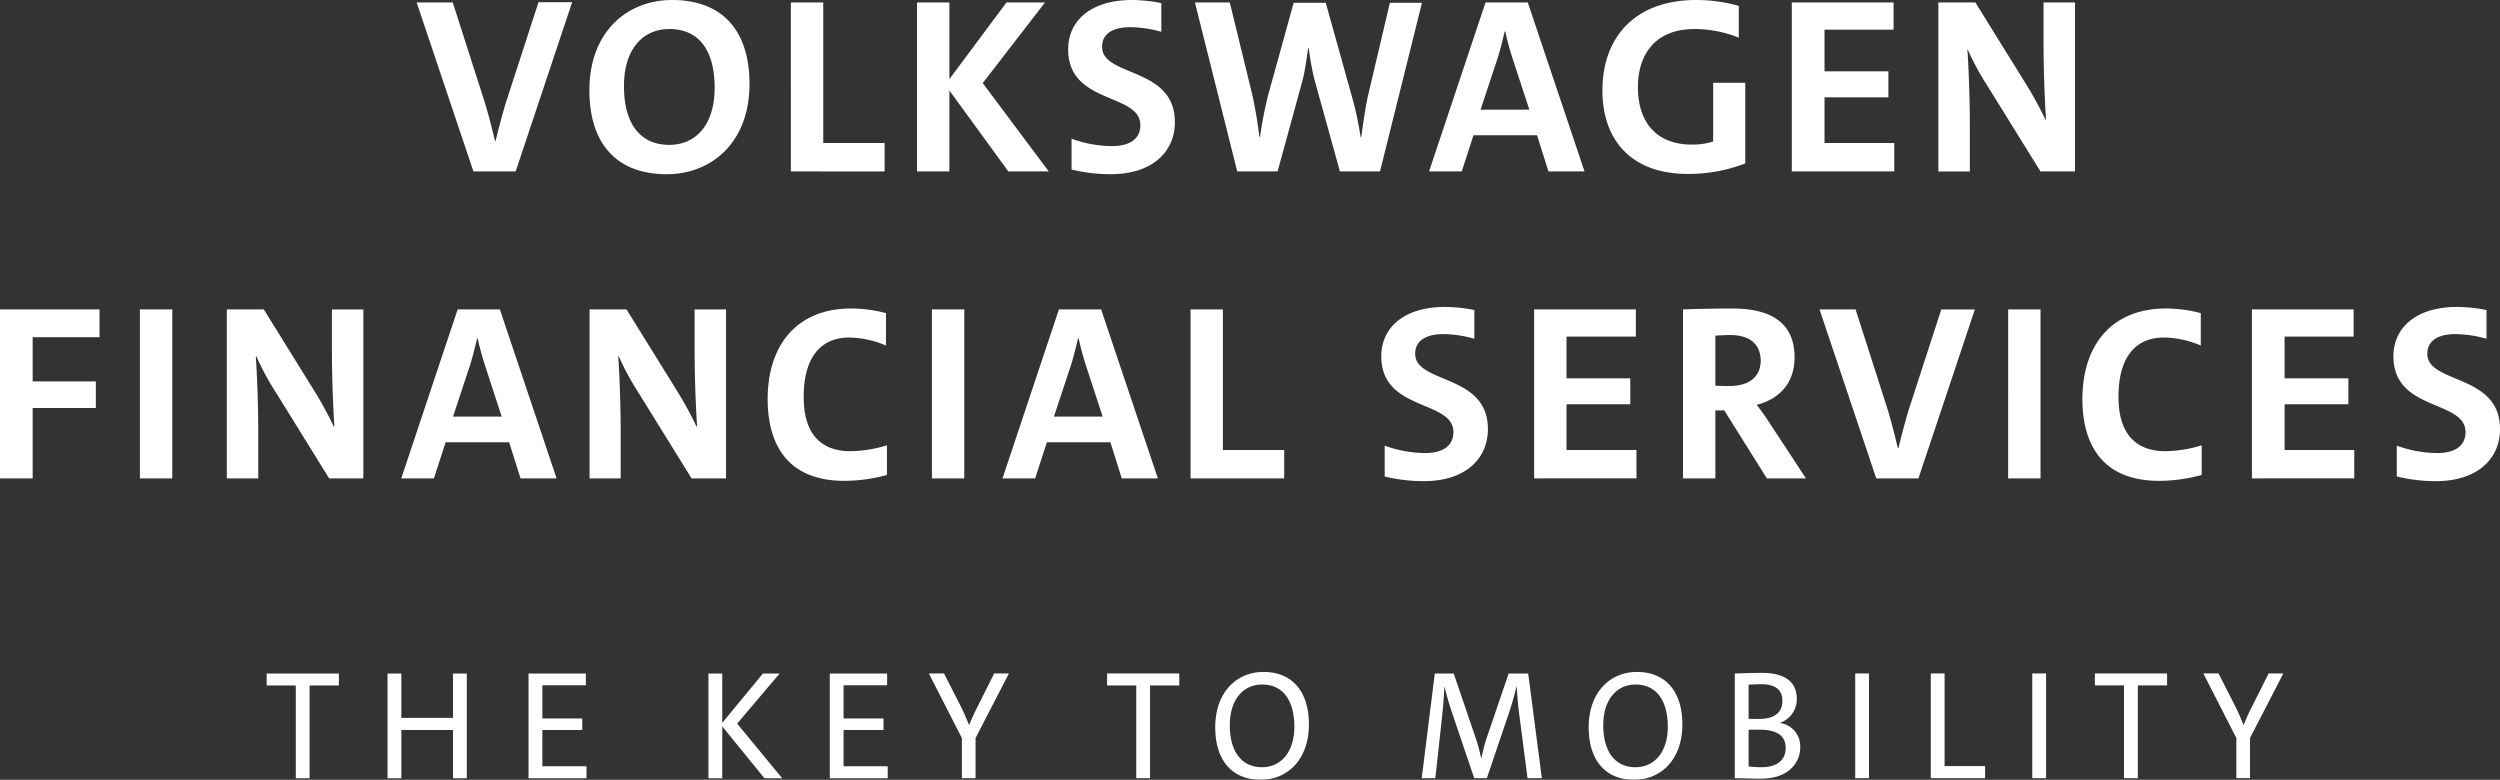<svg xmlns="http://www.w3.org/2000/svg" xmlns:xlink="http://www.w3.org/1999/xlink" width="460.709" height="143.701" viewBox="0 0 460.709 143.701"><rect x="0" y="0" width="460.709" height="143.701" fill="#333333" stroke="none"/><defs><clipPath id="a"><rect width="460.709" height="143.701" fill="#fff"/></clipPath></defs><g opacity="0.999" style="isolation:isolate"><g clip-path="url(#a)"><path d="M62.448,126.316H57.054v17.1H54.508v-17.1H49.142v-2.2H62.448Zm23.575,17.1H83.479v-8.891H73.963v8.891H71.417v-19.3h2.546v8.176h9.513v-8.176h2.549v19.3Zm22.057,0H97.4v-19.3h10.567v2.173h-8.02v6.118H107.3v2.114H99.944v6.693h8.136Zm36.057,0h-3.264l-7.772-9.55v9.55h-2.546v-19.3H133.1v9.093l7.5-9.093h3.072l-7.828,9.233,8.3,10.067Zm19.455,0H152.913v-19.3h10.57v2.173h-8.024v6.118h7.359v2.114h-7.359v6.693h8.133v2.2m22.331-19.3-6.143,11.9v7.4h-2.518v-7.4l-6.084-11.9h2.795l3.208,6.289c.553,1.172.967,2.089,1.383,3.174h.056c.441-1.116.967-2.26,1.492-3.289l3.1-6.174Zm31.412,2.2h-5.4v17.1h-2.543v-17.1H204.02v-2.2h13.306v2.2Zm23.879,7.178c0,6.6-4.066,10.206-8.879,10.206-5.425,0-8.385-3.746-8.385-9.665,0-6.6,4.066-10.206,8.882-10.206,5.422,0,8.382,3.746,8.382,9.665m-2.683.4c0-4.632-1.99-7.747-5.947-7.747-3.348,0-5.95,2.63-5.95,7.492,0,4.632,1.993,7.747,5.95,7.747,3.345,0,5.947-2.63,5.947-7.492m45.6,9.522H281.5l-1.464-11.267q-.368-2.793-.529-5.605h-.053c-.249,1.144-.637,2.518-1.135,4.119L274,143.414h-2.325l-4.094-12.093q-.793-2.36-1.383-4.778h-.028q-.126,2.868-.441,5.72l-1.219,11.152H262l2.409-19.3h3.485l4.15,12.181a31.047,31.047,0,0,1,.911,3.46h.031c.249-1.172.55-2.4.883-3.46l4.15-12.181h3.6l2.518,19.3Zm25.9-9.92c0,6.6-4.066,10.206-8.879,10.206-5.422,0-8.382-3.746-8.382-9.665,0-6.6,4.066-10.206,8.879-10.206,5.422,0,8.382,3.746,8.382,9.665m-2.683.4c0-4.632-1.99-7.747-5.947-7.747-3.348,0-5.947,2.63-5.947,7.492,0,4.632,1.99,7.747,5.947,7.747,3.348,0,5.947-2.63,5.947-7.492m12.345,9.522v-19.3s2.6-.115,5.089-.115c4.371,0,6.336,1.859,6.336,4.775a4.594,4.594,0,0,1-3.1,4.433v.028a4.317,4.317,0,0,1,3.737,4.461c0,2.543-1.8,5.8-7.306,5.8-1.328,0-2.932-.059-4.757-.087m2.546-17.242v6.289c.525.031,1.023.031,1.909.031,2.876,0,4.315-1.2,4.315-3.317,0-1.716-.886-3.09-3.93-3.09-.69,0-1.576.059-2.294.087m0,8.319v6.749a18.311,18.311,0,0,0,2.406.143c3.1,0,4.427-1.545,4.427-3.516,0-2.176-1.411-3.4-4.952-3.4-.445,0-1.439,0-1.881.031Zm22.191,8.922h-2.543v-19.3h2.543Zm21.389,0H355.81v-19.3h2.543v17.068h7.471v2.232Zm11.239,0h-2.543v-19.3h2.543Zm22.306-17.1h-5.4v17.1H391.42v-17.1h-5.369v-2.2h13.306v2.2Zm21.417-2.2L414.64,136v7.4h-2.518v-7.4l-6.087-11.9h2.8l3.208,6.289c.553,1.172.97,2.089,1.383,3.174h.056c.441-1.116.967-2.26,1.492-3.289l3.1-6.174ZM6.019,62.143v8.139H17.661v4.9H6.019V88.155H0V57.023H18.342v5.123H6.019ZM25.782,88.155V57.023h5.966V88.158H25.782Zm34.872,0L50.886,72.39a48.6,48.6,0,0,1-3.637-6.715h-.112c.227,3.128.454,8.991.454,14v8.481H41.8V57.023h6.815l9.146,14.742a68.148,68.148,0,0,1,3.746,6.83h.115q-.438-7-.454-14v-7.57H66.96V88.158h-6.3Zm35.27,0-2.1-6.659h-11.7l-2.161,6.659H73.948L84.34,57.02h7.782l10.449,31.135H95.924ZM89.277,67.04q-.723-2.308-1.247-4.67h-.115c-.342,1.48-.737,3.075-1.194,4.61l-3.233,9.793h8.969l-3.18-9.734m38.168,21.115L117.677,72.39a48.594,48.594,0,0,1-3.637-6.715h-.112c.227,3.128.454,8.991.454,14v8.481h-5.736V57.023h6.815L124.6,71.765a67.62,67.62,0,0,1,3.749,6.83h.115q-.443-6.99-.457-14v-7.57H133.8V88.158h-6.361Zm29.3-5.008a23.86,23.86,0,0,0,6.7-1.082V87.53a30.223,30.223,0,0,1-7.837,1.082c-10.62,0-14.142-6.889-14.142-15.084,0-9.734,5.223-16.679,15.389-16.679a25.663,25.663,0,0,1,6.42.855v5.975a17.847,17.847,0,0,0-6.759-1.48c-5.907,0-8.406,4.554-8.406,10.816-.056,6.432,2.726,10.132,8.633,10.132m14.994,5.008V57.023H177.7V88.158h-5.963Zm34.984,0-2.1-6.659h-11.7l-2.158,6.659h-6.019l10.4-31.135h7.778l10.452,31.135Zm-6.7-21.115q-.723-2.308-1.25-4.67h-.115c-.342,1.48-.737,3.075-1.191,4.61l-3.239,9.793H203.2l-3.18-9.734M219.4,88.155V57.023h5.96v25.9h11.3v5.238H219.393Zm54.8-9.109c0,5.58-4.259,9.622-11.814,9.622a30.555,30.555,0,0,1-7.213-.855V82.124a22.21,22.21,0,0,0,7.44,1.365c3.012,0,5.226-1.138,5.226-3.871,0-5.978-13.29-3.759-13.29-13.946,0-5.409,4.318-9.109,11.758-9.109a28.384,28.384,0,0,1,5.394.572v5.294a21.452,21.452,0,0,0-5.736-.855c-3.407,0-5.167,1.368-5.167,3.585-.056,5.636,13.4,3.644,13.4,13.89Zm27.374,3.93v5.179H282.717V57.023H301.46v5.008H288.683v7.685h11.755V74.5H288.683v8.425h12.889v.053Zm22.151-8.366a39.805,39.805,0,0,1,2.385,3.358l6.7,10.188H325.6l-7.84-12.523h-1.648V88.155H310.15V57.023s4.259-.171,9.087-.171c7.1,0,11.472,2.618,11.472,8.994,0,4.952-3.009,7.741-6.986,8.767Zm-4.881-12.864c-1.309,0-2.73.112-2.73.112v9.224s1.306.056,2.555.056c3.693,0,5.8-1.71,5.8-4.725-.059-2.845-1.819-4.666-5.624-4.666Zm34.7,26.41h-7.781L335.31,57.023h6.644l5.963,18.613c.625,2.052,1.306,4.725,1.819,6.945h.115c.51-2.108,1.191-4.725,1.872-7l6.022-18.557h6.19l-10.4,31.134Zm16.527,0V57.023h5.963V88.158h-5.963Zm28.965-5.008a23.879,23.879,0,0,0,6.7-1.082V87.53a30.223,30.223,0,0,1-7.837,1.082c-10.623,0-14.145-6.889-14.145-15.084,0-9.734,5.226-16.679,15.4-16.679a25.7,25.7,0,0,1,6.417.855v5.975a17.859,17.859,0,0,0-6.759-1.48c-5.963,0-8.406,4.554-8.406,10.816-.056,6.432,2.782,10.132,8.633,10.132m34.813-.171v5.179H414.99V57.023h18.743v5.008H421.012v7.685h11.755V74.5H421.012v8.425h12.833v.053Zm26.864-3.927c0,5.577-4.259,9.619-11.814,9.619a30.554,30.554,0,0,1-7.213-.855V82.124a22.214,22.214,0,0,0,7.443,1.365c3.009,0,5.223-1.138,5.223-3.871,0-5.978-13.287-3.759-13.287-13.946,0-5.409,4.315-9.109,11.755-9.109a28.444,28.444,0,0,1,5.4.572v5.294a21.476,21.476,0,0,0-5.739-.855c-3.407,0-5.167,1.368-5.167,3.585-.066,5.641,13.392,3.641,13.392,13.89ZM95.032,31.592H87.244L76.783.457h6.653L89.4,19.07c.622,2.052,1.306,4.725,1.819,6.889h.112c.513-2.108,1.194-4.725,1.878-7L99.238.4h6.2Zm27.855.513c-9.327,0-14.27-5.689-14.27-15.482,0-10.816,7-16.623,15.234-16.623,9.327,0,14.27,5.689,14.27,15.482,0,10.757-6.992,16.62-15.233,16.62m.454-26.752c-4.89,0-8.357,3.7-8.357,10.53,0,6.659,2.786,10.816,8.357,10.816,4.89,0,8.357-3.7,8.357-10.53,0-6.662-2.73-10.819-8.357-10.819Zm22.4,26.239V.457h5.969v25.9H163.02V31.6Zm47.525,0h-7.449l-10.86-14.91V31.592h-5.969V.457h5.969V14.574L185.475.46h7.1L181.1,15.314Zm23.248-9.109c0,5.58-4.262,9.622-11.823,9.622a30.589,30.589,0,0,1-7.219-.855V25.561a22.218,22.218,0,0,0,7.446,1.365c3.016,0,5.229-1.138,5.229-3.871,0-5.975-13.3-3.756-13.3-13.946C196.844,3.7,201.165,0,208.611,0a28.638,28.638,0,0,1,5.4.572V5.866a21.5,21.5,0,0,0-5.742-.855c-3.41,0-5.173,1.368-5.173,3.588-.056,5.633,13.415,3.64,13.415,13.887Zm37.8,9.109h-7.39l-4.719-17.018a51.071,51.071,0,0,1-1.023-5.689h-.112c-.286,1.99-.569,3.979-.967,5.689l-4.663,17.018H228L220.207.457h6.423l4.15,17.021c.625,2.9,1.026,5.409,1.306,7.741h.115a74.5,74.5,0,0,1,1.48-7.629L238.4.516h5.913l4.831,17.3a59.7,59.7,0,0,1,1.592,7.455h.115c.342-2.391.684-4.952,1.194-7.4L256.133.516h5.913Zm31.039,0-2.1-6.659H271.538l-2.158,6.659h-6.028L273.758.457h7.788L292,31.592h-6.65Zm-6.709-21.115q-.723-2.308-1.25-4.67h-.115c-.342,1.48-.737,3.078-1.194,4.61l-3.239,9.793h8.985l-3.187-9.734m42.977,4.781V30.112a28.968,28.968,0,0,1-10.632,1.937c-10.228,0-15.687-6.093-15.687-15.37C295.3,6.833,301.327,0,312.581,0a29.31,29.31,0,0,1,7.847,1.082V6.948a21.6,21.6,0,0,0-8.186-1.595c-7.39,0-10.4,4.893-10.4,10.7,0,6.547,3.47,10.586,9.892,10.586a12.372,12.372,0,0,0,3.979-.569V15.258h5.913m27.454,11.155v5.179H330.2V.457h18.759V5.468H336.23V13.15H348v4.781H336.23v8.425h12.846Zm26.948,5.179-9.777-15.765a48.6,48.6,0,0,1-3.637-6.715h-.059c.227,3.128.454,8.991.454,14v8.481h-5.8V.457h6.821L373.179,15.2a67.724,67.724,0,0,1,3.752,6.83h.115q-.438-7-.454-14V.457h5.8V31.592Z" fill="#fff" fill-rule="evenodd"/></g></g></svg>